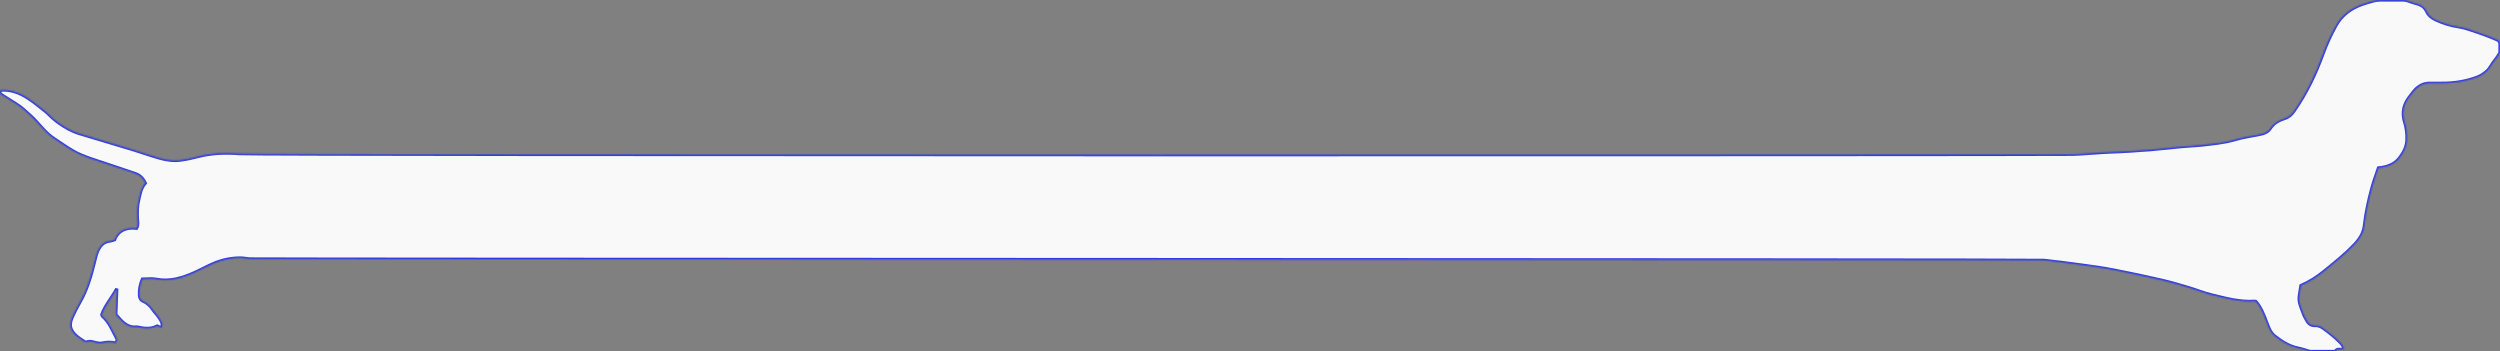 <?xml version="1.0" encoding="UTF-8"?> <svg xmlns="http://www.w3.org/2000/svg" width="1572" height="221" viewBox="0 0 1572 221" fill="none"><rect x="0" y="0" width="1572" height="221" fill="#808080" stroke="none"/><mask id="path-1-inside-1_131_533" fill="white"><path d="M1571.99 33.151C1571.99 31.698 1571.99 29.387 1571.99 27.741C1571.99 26.552 1571.29 25.475 1570.2 25.005C1568.65 24.34 1566.46 23.41 1565.07 22.885C1561.55 21.561 1558.02 20.28 1554.44 19.116C1551.83 18.262 1549.19 17.342 1546.49 16.946C1541.21 16.175 1536.23 14.646 1531.44 12.405C1528.96 11.243 1527.01 9.618 1525.87 7.17C1524.58 4.392 1522.31 2.944 1519.3 2.214C1517.61 1.802 1515.96 1.192 1514.32 0.597C1513.2 0.192 1512.01 0 1510.82 0C1506.17 0 1501.52 0 1496.87 0C1495.2 0 1493.54 0.247 1491.94 0.705C1489.52 1.397 1487.1 2.071 1484.75 2.941C1477.91 5.469 1472.42 9.654 1468.9 15.963C1465.72 21.666 1463.01 27.58 1460.76 33.699C1456.1 46.431 1450.33 58.622 1442.45 69.854C1440.86 72.123 1439.2 73.673 1436.52 74.507C1432.97 75.609 1429.73 77.429 1427.7 80.554C1425.87 83.385 1423.11 84.104 1420.06 84.679C1415.12 85.613 1410.11 86.395 1405.31 87.807C1398.37 89.848 1391.23 90.432 1384.12 91.244C1380.24 91.687 1376.31 91.753 1372.42 92.114C1365.53 92.753 1358.66 93.612 1351.76 94.146C1343.59 94.78 1335.41 95.341 1327.22 95.606C1319.26 95.862 1311.35 96.806 1303.43 97.021C1290.92 97.357 163.092 97.572 150.559 96.616C141.748 95.944 132.889 96.195 124.22 98.489C120.701 99.419 117.111 100.196 113.503 100.678C109.082 101.264 104.655 100.631 100.41 99.433C94.84 97.861 89.391 95.881 83.855 94.19C72.54 90.737 61.205 87.337 49.862 83.961C45.077 82.537 40.9 80.053 36.894 77.255C35.466 76.259 34.118 75.138 32.812 73.99C31.432 72.775 30.234 71.355 28.795 70.215C25.187 67.353 21.639 64.382 17.787 61.855C12.476 58.368 6.66 56.058 0 56.73V58.941C3.275 61.017 6.518 63.143 9.835 65.156C13.406 67.326 16.37 70.159 19.403 72.941C24.419 77.542 28.163 83.36 33.993 87.174C38.064 89.837 42.004 92.712 46.238 95.105C52.144 98.447 58.73 100.309 65.163 102.47C71.724 104.676 78.27 106.918 84.845 109.082C87.929 110.098 89.94 112.086 91.354 115.178C88.58 118.229 88.037 122.159 87.149 125.956C86.762 127.614 86.521 129.324 86.432 131.023C86.316 133.311 86.31 135.616 86.447 137.904C86.555 139.713 87.053 141.517 85.866 143.524C79.55 142.847 74.424 144.689 72.059 150.686C71.012 151.031 70.309 151.419 69.575 151.479C64.83 151.873 62.508 154.921 61.06 158.807C60.292 160.869 59.82 163.036 59.294 165.176C57.151 173.883 54.639 182.449 50.07 190.333C48.406 193.205 46.898 196.176 45.529 199.194C43.222 204.28 43.93 207.626 48.178 211.351C49.93 212.888 52.027 214.058 53.74 215.239C56.636 214.482 56.616 214.565 59.239 215.204C60.81 215.584 62.571 216.101 64.056 215.768C67.058 215.091 69.974 215.005 72.85 215.752C73.8 213.739 73.903 213.686 73.294 212.582C70.634 207.763 68.745 202.471 64.321 198.718C64.161 198.583 64.173 198.261 64.03 197.759C66.096 191.996 70.38 187.208 73.439 181.524C73.228 187.205 73.024 192.652 72.83 197.864C73.584 198.685 74.096 199.216 74.58 199.772C77.593 203.225 80.836 206.243 86.071 205.638C86.433 205.596 86.819 205.734 87.189 205.819C91.212 206.728 95.184 206.935 98.857 204.993C99.853 205.437 100.695 205.814 101.707 206.263C102.715 203.247 101.047 201.257 99.707 199.252C98.683 197.718 97.266 196.427 96.248 194.887C94.703 192.555 92.831 190.617 90.205 189.485C88.467 188.736 87.769 187.387 87.673 185.71C87.468 182.138 88.171 178.724 89.525 175.516C92.609 175.516 95.488 175.07 98.162 175.598C106.715 177.284 114.431 174.888 121.99 171.573C126.127 169.758 130.058 167.497 134.215 165.727C139.575 163.447 145.248 162.218 151.128 162.216C153.129 162.216 155.126 162.676 157.135 162.824C161.413 163.141 1281.02 163.237 1285.28 163.705C1293.04 164.556 1300.79 165.539 1308.52 166.602C1315.25 167.527 1322 168.425 1328.66 169.714C1338.92 171.696 1349.14 173.888 1359.31 176.218C1364.96 177.509 1370.51 179.175 1376.06 180.822C1380.89 182.254 1385.58 184.201 1390.46 185.385C1399.38 187.544 1408.29 190.088 1417.67 189.413C1417.91 189.397 1418.15 189.521 1418.5 189.603C1421.58 193.183 1423.3 197.509 1424.96 201.871C1426.27 205.318 1427.38 208.992 1430.42 211.362C1434.74 214.738 1439.34 217.745 1444.98 218.88C1447.53 219.392 1449.99 220.281 1452.5 221H1468.48C1469.12 219.601 1470.3 219.519 1471.67 219.695C1472.31 219.777 1472.99 219.598 1473.84 219.519C1473.55 217.69 1472.69 216.545 1471.64 215.46C1468.36 212.037 1464.63 209.113 1460.76 206.329C1459.27 205.255 1457.7 204.632 1455.85 204.718C1453.25 204.839 1451.56 203.561 1450.43 201.427C1449.73 200.117 1448.9 198.844 1448.43 197.459C1447.23 193.877 1445.27 190.44 1445.75 186.489C1446.03 184.203 1446.46 181.937 1446.83 179.586C1452.03 177.308 1456.68 174.406 1460.98 170.928C1467.78 165.429 1474.63 159.98 1480.63 153.638C1483.75 150.331 1486.2 146.476 1486.71 141.999C1487.63 133.837 1489.36 125.849 1491.53 117.943C1492.68 113.727 1494.25 109.616 1495.58 105.607C1501.11 105.062 1505.69 103.473 1508.95 99.155C1511.53 95.713 1513.41 92.095 1513.49 87.722C1513.57 84.021 1513.18 80.37 1512.06 76.859C1510.13 70.842 1511.4 65.522 1515.29 60.635C1516.13 59.569 1516.93 58.465 1517.8 57.416C1520.57 54.076 1524.01 52.123 1528.61 52.335C1531.14 52.451 1533.68 52.305 1536.22 52.322C1543.63 52.368 1550.78 51.08 1557.7 48.544C1559.84 47.759 1561.66 46.498 1563.42 45.019C1565.88 42.948 1566.89 39.971 1568.94 37.664C1570.14 36.313 1570.99 34.668 1571.99 33.154C1571.99 33.152 1571.99 33.149 1571.99 33.151Z"></path></mask><path d="M1571.99 33.151C1571.99 31.698 1571.99 29.387 1571.99 27.741C1571.99 26.552 1571.29 25.475 1570.2 25.005C1568.65 24.34 1566.46 23.41 1565.07 22.885C1561.55 21.561 1558.02 20.28 1554.44 19.116C1551.83 18.262 1549.19 17.342 1546.49 16.946C1541.21 16.175 1536.23 14.646 1531.44 12.405C1528.96 11.243 1527.01 9.618 1525.87 7.17C1524.58 4.392 1522.31 2.944 1519.3 2.214C1517.61 1.802 1515.96 1.192 1514.32 0.597C1513.2 0.192 1512.01 0 1510.82 0C1506.17 0 1501.52 0 1496.87 0C1495.2 0 1493.54 0.247 1491.94 0.705C1489.52 1.397 1487.1 2.071 1484.75 2.941C1477.91 5.469 1472.42 9.654 1468.9 15.963C1465.72 21.666 1463.01 27.58 1460.76 33.699C1456.1 46.431 1450.33 58.622 1442.45 69.854C1440.86 72.123 1439.2 73.673 1436.52 74.507C1432.97 75.609 1429.73 77.429 1427.7 80.554C1425.87 83.385 1423.11 84.104 1420.06 84.679C1415.12 85.613 1410.11 86.395 1405.31 87.807C1398.37 89.848 1391.23 90.432 1384.12 91.244C1380.24 91.687 1376.31 91.753 1372.42 92.114C1365.53 92.753 1358.66 93.612 1351.76 94.146C1343.59 94.78 1335.41 95.341 1327.22 95.606C1319.26 95.862 1311.35 96.806 1303.43 97.021C1290.92 97.357 163.092 97.572 150.559 96.616C141.748 95.944 132.889 96.195 124.22 98.489C120.701 99.419 117.111 100.196 113.503 100.678C109.082 101.264 104.655 100.631 100.41 99.433C94.84 97.861 89.391 95.881 83.855 94.19C72.54 90.737 61.205 87.337 49.862 83.961C45.077 82.537 40.9 80.053 36.894 77.255C35.466 76.259 34.118 75.138 32.812 73.99C31.432 72.775 30.234 71.355 28.795 70.215C25.187 67.353 21.639 64.382 17.787 61.855C12.476 58.368 6.66 56.058 0 56.73V58.941C3.275 61.017 6.518 63.143 9.835 65.156C13.406 67.326 16.37 70.159 19.403 72.941C24.419 77.542 28.163 83.36 33.993 87.174C38.064 89.837 42.004 92.712 46.238 95.105C52.144 98.447 58.73 100.309 65.163 102.47C71.724 104.676 78.27 106.918 84.845 109.082C87.929 110.098 89.94 112.086 91.354 115.178C88.58 118.229 88.037 122.159 87.149 125.956C86.762 127.614 86.521 129.324 86.432 131.023C86.316 133.311 86.31 135.616 86.447 137.904C86.555 139.713 87.053 141.517 85.866 143.524C79.55 142.847 74.424 144.689 72.059 150.686C71.012 151.031 70.309 151.419 69.575 151.479C64.83 151.873 62.508 154.921 61.06 158.807C60.292 160.869 59.82 163.036 59.294 165.176C57.151 173.883 54.639 182.449 50.07 190.333C48.406 193.205 46.898 196.176 45.529 199.194C43.222 204.28 43.93 207.626 48.178 211.351C49.93 212.888 52.027 214.058 53.74 215.239C56.636 214.482 56.616 214.565 59.239 215.204C60.81 215.584 62.571 216.101 64.056 215.768C67.058 215.091 69.974 215.005 72.85 215.752C73.8 213.739 73.903 213.686 73.294 212.582C70.634 207.763 68.745 202.471 64.321 198.718C64.161 198.583 64.173 198.261 64.03 197.759C66.096 191.996 70.38 187.208 73.439 181.524C73.228 187.205 73.024 192.652 72.83 197.864C73.584 198.685 74.096 199.216 74.58 199.772C77.593 203.225 80.836 206.243 86.071 205.638C86.433 205.596 86.819 205.734 87.189 205.819C91.212 206.728 95.184 206.935 98.857 204.993C99.853 205.437 100.695 205.814 101.707 206.263C102.715 203.247 101.047 201.257 99.707 199.252C98.683 197.718 97.266 196.427 96.248 194.887C94.703 192.555 92.831 190.617 90.205 189.485C88.467 188.736 87.769 187.387 87.673 185.71C87.468 182.138 88.171 178.724 89.525 175.516C92.609 175.516 95.488 175.07 98.162 175.598C106.715 177.284 114.431 174.888 121.99 171.573C126.127 169.758 130.058 167.497 134.215 165.727C139.575 163.447 145.248 162.218 151.128 162.216C153.129 162.216 155.126 162.676 157.135 162.824C161.413 163.141 1281.02 163.237 1285.28 163.705C1293.04 164.556 1300.79 165.539 1308.52 166.602C1315.25 167.527 1322 168.425 1328.66 169.714C1338.92 171.696 1349.14 173.888 1359.31 176.218C1364.96 177.509 1370.51 179.175 1376.06 180.822C1380.89 182.254 1385.58 184.201 1390.46 185.385C1399.38 187.544 1408.29 190.088 1417.67 189.413C1417.91 189.397 1418.15 189.521 1418.5 189.603C1421.58 193.183 1423.3 197.509 1424.96 201.871C1426.27 205.318 1427.38 208.992 1430.42 211.362C1434.74 214.738 1439.34 217.745 1444.98 218.88C1447.53 219.392 1449.99 220.281 1452.5 221H1468.48C1469.12 219.601 1470.3 219.519 1471.67 219.695C1472.31 219.777 1472.99 219.598 1473.84 219.519C1473.55 217.69 1472.69 216.545 1471.64 215.46C1468.36 212.037 1464.63 209.113 1460.76 206.329C1459.27 205.255 1457.7 204.632 1455.85 204.718C1453.25 204.839 1451.56 203.561 1450.43 201.427C1449.73 200.117 1448.9 198.844 1448.43 197.459C1447.23 193.877 1445.27 190.44 1445.75 186.489C1446.03 184.203 1446.46 181.937 1446.83 179.586C1452.03 177.308 1456.68 174.406 1460.98 170.928C1467.78 165.429 1474.63 159.98 1480.63 153.638C1483.75 150.331 1486.2 146.476 1486.71 141.999C1487.63 133.837 1489.36 125.849 1491.53 117.943C1492.68 113.727 1494.25 109.616 1495.58 105.607C1501.11 105.062 1505.69 103.473 1508.95 99.155C1511.53 95.713 1513.41 92.095 1513.49 87.722C1513.57 84.021 1513.18 80.37 1512.06 76.859C1510.13 70.842 1511.4 65.522 1515.29 60.635C1516.13 59.569 1516.93 58.465 1517.8 57.416C1520.57 54.076 1524.01 52.123 1528.61 52.335C1531.14 52.451 1533.68 52.305 1536.22 52.322C1543.63 52.368 1550.78 51.08 1557.7 48.544C1559.84 47.759 1561.66 46.498 1563.42 45.019C1565.88 42.948 1566.89 39.971 1568.94 37.664C1570.14 36.313 1570.99 34.668 1571.99 33.154C1571.99 33.152 1571.99 33.149 1571.99 33.151Z" fill="#F9F9F9" stroke="#2B38E8" stroke-width="2" mask="url(#path-1-inside-1_131_533)"></path></svg> 